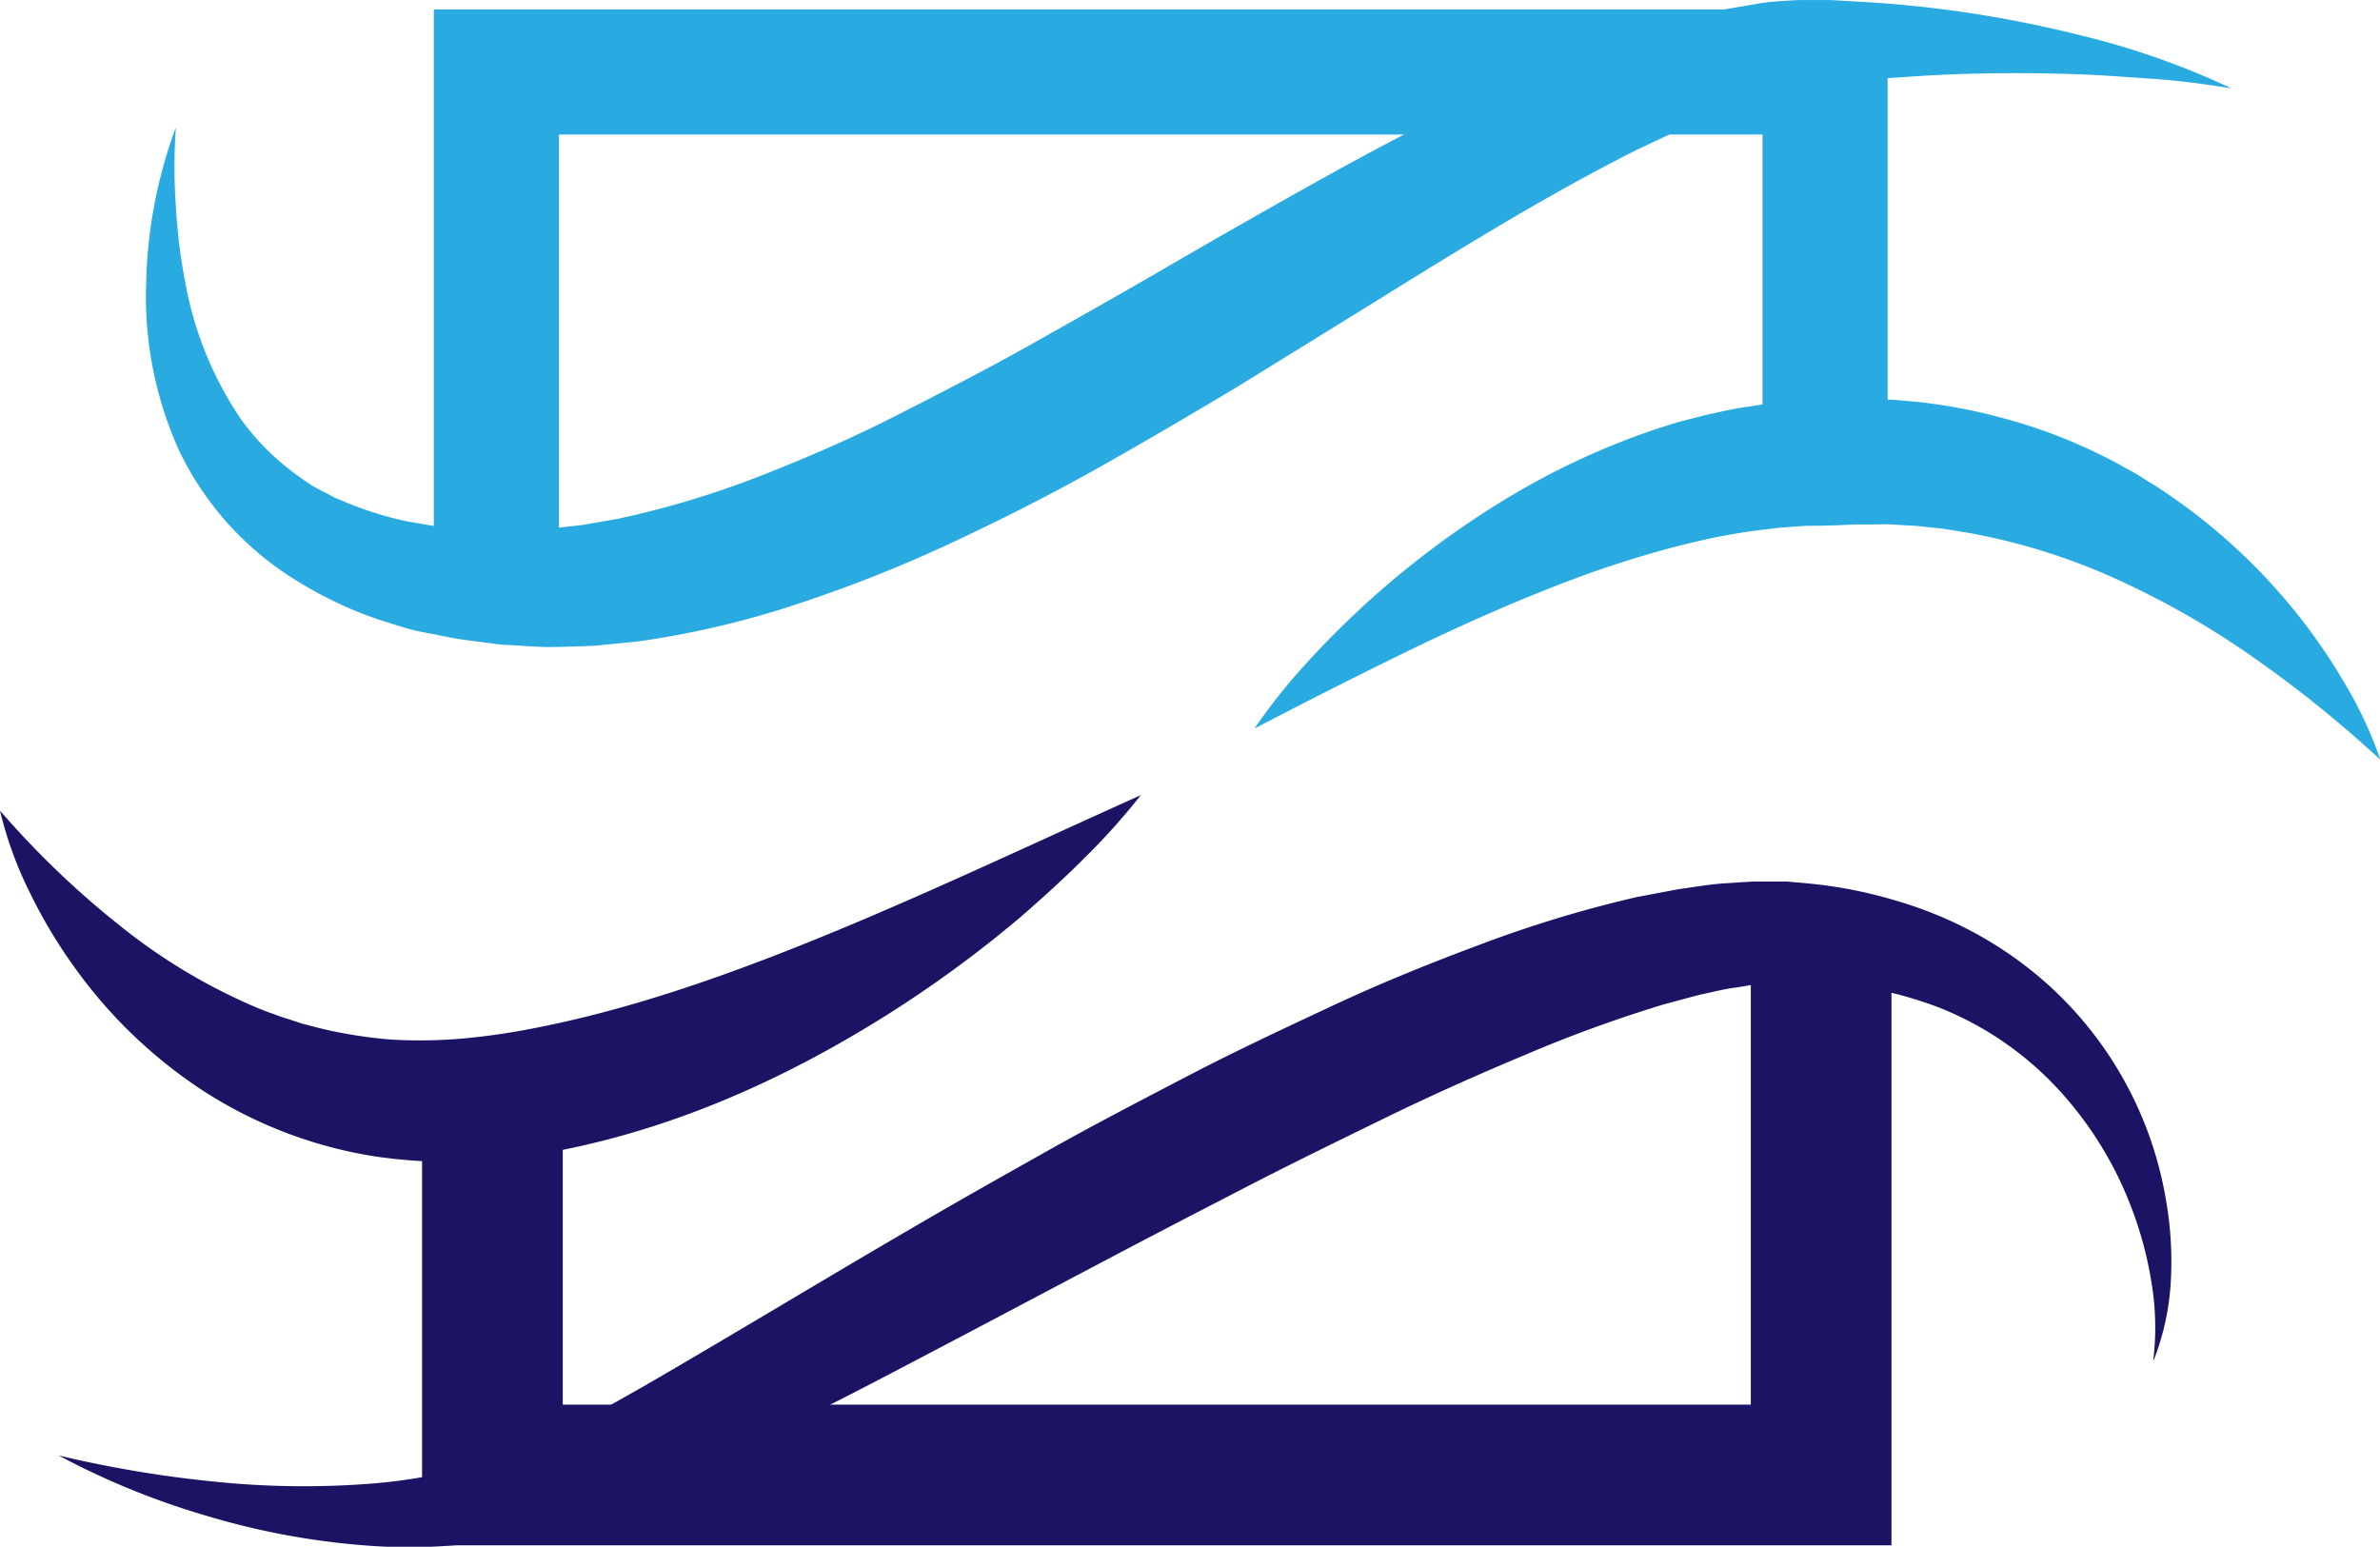 <?xml version="1.0" encoding="UTF-8"?> <svg xmlns="http://www.w3.org/2000/svg" viewBox="0 0 304.5 197.89"><defs><style>.cls-1,.cls-2{fill:none;stroke-miterlimit:10;}.cls-1{stroke:#1b1464;stroke-width:18px;}.cls-2{stroke:#29abe2;stroke-width:16px;}.cls-3{fill:#29abe2;}.cls-4{fill:#1b1464;}</style></defs><g id="Слой_2" data-name="Слой 2"><g id="Слой_1-2" data-name="Слой 1"><polyline class="cls-1" points="63 138.71 63 188.71 233 188.71 233 122.71"></polyline><polyline class="cls-2" points="63.5 72.21 63.5 9.21 233.5 9.21 233.5 60.21"></polyline><path class="cls-3" d="M22.5,16.29a71.9,71.9,0,0,0,0,10.06,71.3,71.3,0,0,0,1.2,9.76,45.5,45.5,0,0,0,6.93,17.23,30.48,30.48,0,0,0,5.94,6.35A38.11,38.11,0,0,0,40,62.17c.62.36,1.27.68,1.89,1,.32.16.62.35.94.5l1,.42a45.33,45.33,0,0,0,8.3,2.63c1.47.24,2.92.52,4.41.7l2.25.21c.75.07,1.48.18,2.26.18l2.28.07a21.72,21.72,0,0,0,2.28,0c1.49-.09,3-.08,4.47-.22l4.5-.5,4.5-.79A118.42,118.42,0,0,0,97,61c5.9-2.3,11.79-4.84,17.58-7.79s11.6-5.92,17.34-9.15,11.53-6.49,17.3-9.85,11.61-6.69,17.51-10,11.89-6.57,18.06-9.6a200.51,200.51,0,0,1,19-8.45c1.65-.61,3.32-1.2,5-1.77s3.42-1,5.12-1.55,3.5-.88,5.24-1.31,3.59-.66,5.38-1,3.67-.42,5.52-.52l2.82,0,1.4,0,1.3.07c1.73.11,3.45.19,5.17.32s3.45.29,5.16.47a150.61,150.61,0,0,1,20.3,3.65,100.68,100.68,0,0,1,19.3,6.79c-3.35-.54-6.68-1-10-1.22s-6.66-.5-10-.6c-6.65-.23-13.26-.17-19.83.23l-4.92.33c-1.63.13-3.26.31-4.89.46l-1.22.12-1.11.18-2.21.35c-1.48.29-3,.69-4.42,1l-4.41,1.41c-1.47.56-2.93,1.05-4.39,1.66s-2.9,1.22-4.35,1.89l-4.33,2.05c-11.48,5.76-22.7,12.73-34,19.75L158.24,49.53c-5.8,3.47-11.66,6.92-17.62,10.27s-12.12,6.48-18.4,9.43a179,179,0,0,1-19.55,7.83,115.91,115.91,0,0,1-21,5l-5.48.55c-1.85.09-3.71.14-5.56.17s-3.73-.17-5.59-.26c-.94,0-1.84-.17-2.76-.28l-2.73-.36c-1.81-.23-3.65-.68-5.45-1s-3.62-1-5.42-1.53A50.22,50.22,0,0,1,38.29,74.5,39.53,39.53,0,0,1,22.94,57.7a47.75,47.75,0,0,1-4.25-21.17A61.33,61.33,0,0,1,22.5,16.29Z"></path><path class="cls-3" d="M160.5,93.21a73.85,73.85,0,0,1,6.67-8.38c2.39-2.65,4.93-5.16,7.56-7.58a116.23,116.23,0,0,1,17.25-13,96,96,0,0,1,20-9.39c.9-.28,1.79-.58,2.7-.85l2.76-.71c.91-.25,1.86-.44,2.79-.64s1.87-.41,2.83-.54,1.92-.3,2.87-.43l2.92-.27c1-.11,1.86-.09,2.79-.14l2.74-.12,2.72-.07c.89,0,1.91,0,2.85,0,1.93,0,3.85.18,5.77.37a71.31,71.31,0,0,1,11.32,2.25,66.42,66.42,0,0,1,10.72,4c.85.42,1.72.82,2.55,1.26l2.49,1.37c.83.46,1.61,1,2.41,1.48s1.59,1,2.36,1.54a75.55,75.55,0,0,1,16.18,15A74.75,74.75,0,0,1,300,87.45a52.16,52.16,0,0,1,4.55,9.76,151.23,151.23,0,0,0-16.11-13,108.25,108.25,0,0,0-17.05-9.84,80.34,80.34,0,0,0-17.9-5.88c-1.52-.32-3.05-.54-4.57-.79-.76-.12-1.53-.17-2.3-.26s-1.53-.18-2.3-.2L242,67.1c-.76-.06-1.54,0-2.31,0s-1.51,0-2.34,0l-2.48.11-2.46.06c-.8,0-1.68,0-2.4.08l-2.27.16c-.76.09-1.52.2-2.29.27a79.63,79.63,0,0,0-9.22,1.7c-3.09.74-6.18,1.64-9.28,2.64s-6.19,2.15-9.27,3.38c-6.18,2.45-12.34,5.25-18.5,8.26S166.83,89.91,160.5,93.21Z"></path><path class="cls-4" d="M0,103.71A113.58,113.58,0,0,0,15.18,118.3,74,74,0,0,0,32,128.55c1.45.65,2.94,1.18,4.42,1.69.76.22,1.49.48,2.23.72l2.26.59A59.09,59.09,0,0,0,50,133a63,63,0,0,0,9.21-.13,88.73,88.73,0,0,0,9.57-1.41c12.82-2.53,25.66-7.16,38.42-12.45s25.5-11.32,38.76-17.28a85.48,85.48,0,0,1-7.3,8.13c-2.57,2.58-5.26,5-8,7.39A151.75,151.75,0,0,1,113,130.15c-12.41,7.74-26.1,14-41.18,17l-2.83.5-2.87.39c-1,.15-1.92.25-2.9.33s-1.93.19-2.91.23A66.62,66.62,0,0,1,48.3,148,56.55,56.55,0,0,1,26,139.56a61.78,61.78,0,0,1-16.54-15.9,64.94,64.94,0,0,1-5.71-9.6A48.46,48.46,0,0,1,0,103.71Z"></path><path class="cls-4" d="M7.5,186.21a148.62,148.62,0,0,0,19.73,3.33,111.09,111.09,0,0,0,19.53.33,68.59,68.59,0,0,0,18.34-3.8c5.62-2,11.29-5.34,17-8.56,11.42-6.6,22.87-13.57,34.47-20.32,5.79-3.4,11.66-6.69,17.54-10S146,140.77,152,137.64s12.15-6,18.34-8.9,12.54-5.48,19-7.88a155.78,155.78,0,0,1,20.08-6.09l5.29-1c1.82-.24,3.6-.57,5.45-.72l2.8-.19c.47,0,.93-.07,1.41-.07l1.45,0,2.88,0,2.75.25a57.59,57.59,0,0,1,10.89,2.12,51.36,51.36,0,0,1,10.35,4.22,49.34,49.34,0,0,1,9.12,6.4,47.77,47.77,0,0,1,15.35,28,45.23,45.23,0,0,1,.56,10.44,32.42,32.42,0,0,1-2.25,10,34.94,34.94,0,0,0-.17-9.91,47.83,47.83,0,0,0-2.45-9.39A46.79,46.79,0,0,0,263,139a41.74,41.74,0,0,0-14.83-10.06,49.36,49.36,0,0,0-17.53-3.29H228.4l-2.14.15c-1.39,0-2.9.38-4.35.57s-3,.61-4.46.9l-4.51,1.21a174.17,174.17,0,0,0-18,6.56c-6,2.51-12,5.19-17.87,8.06s-11.85,5.78-17.73,8.82-11.78,6.09-17.67,9.2l-17.7,9.35c-5.92,3.1-11.84,6.26-17.84,9.29s-12,6.07-18.23,8.94c-3.08,1.46-6.26,2.8-9.48,4.11a62.87,62.87,0,0,1-10.29,3.33,69.93,69.93,0,0,1-21.33,1.59,96.12,96.12,0,0,1-20.39-3.8A98.65,98.65,0,0,1,7.5,186.21Z"></path></g></g></svg> 